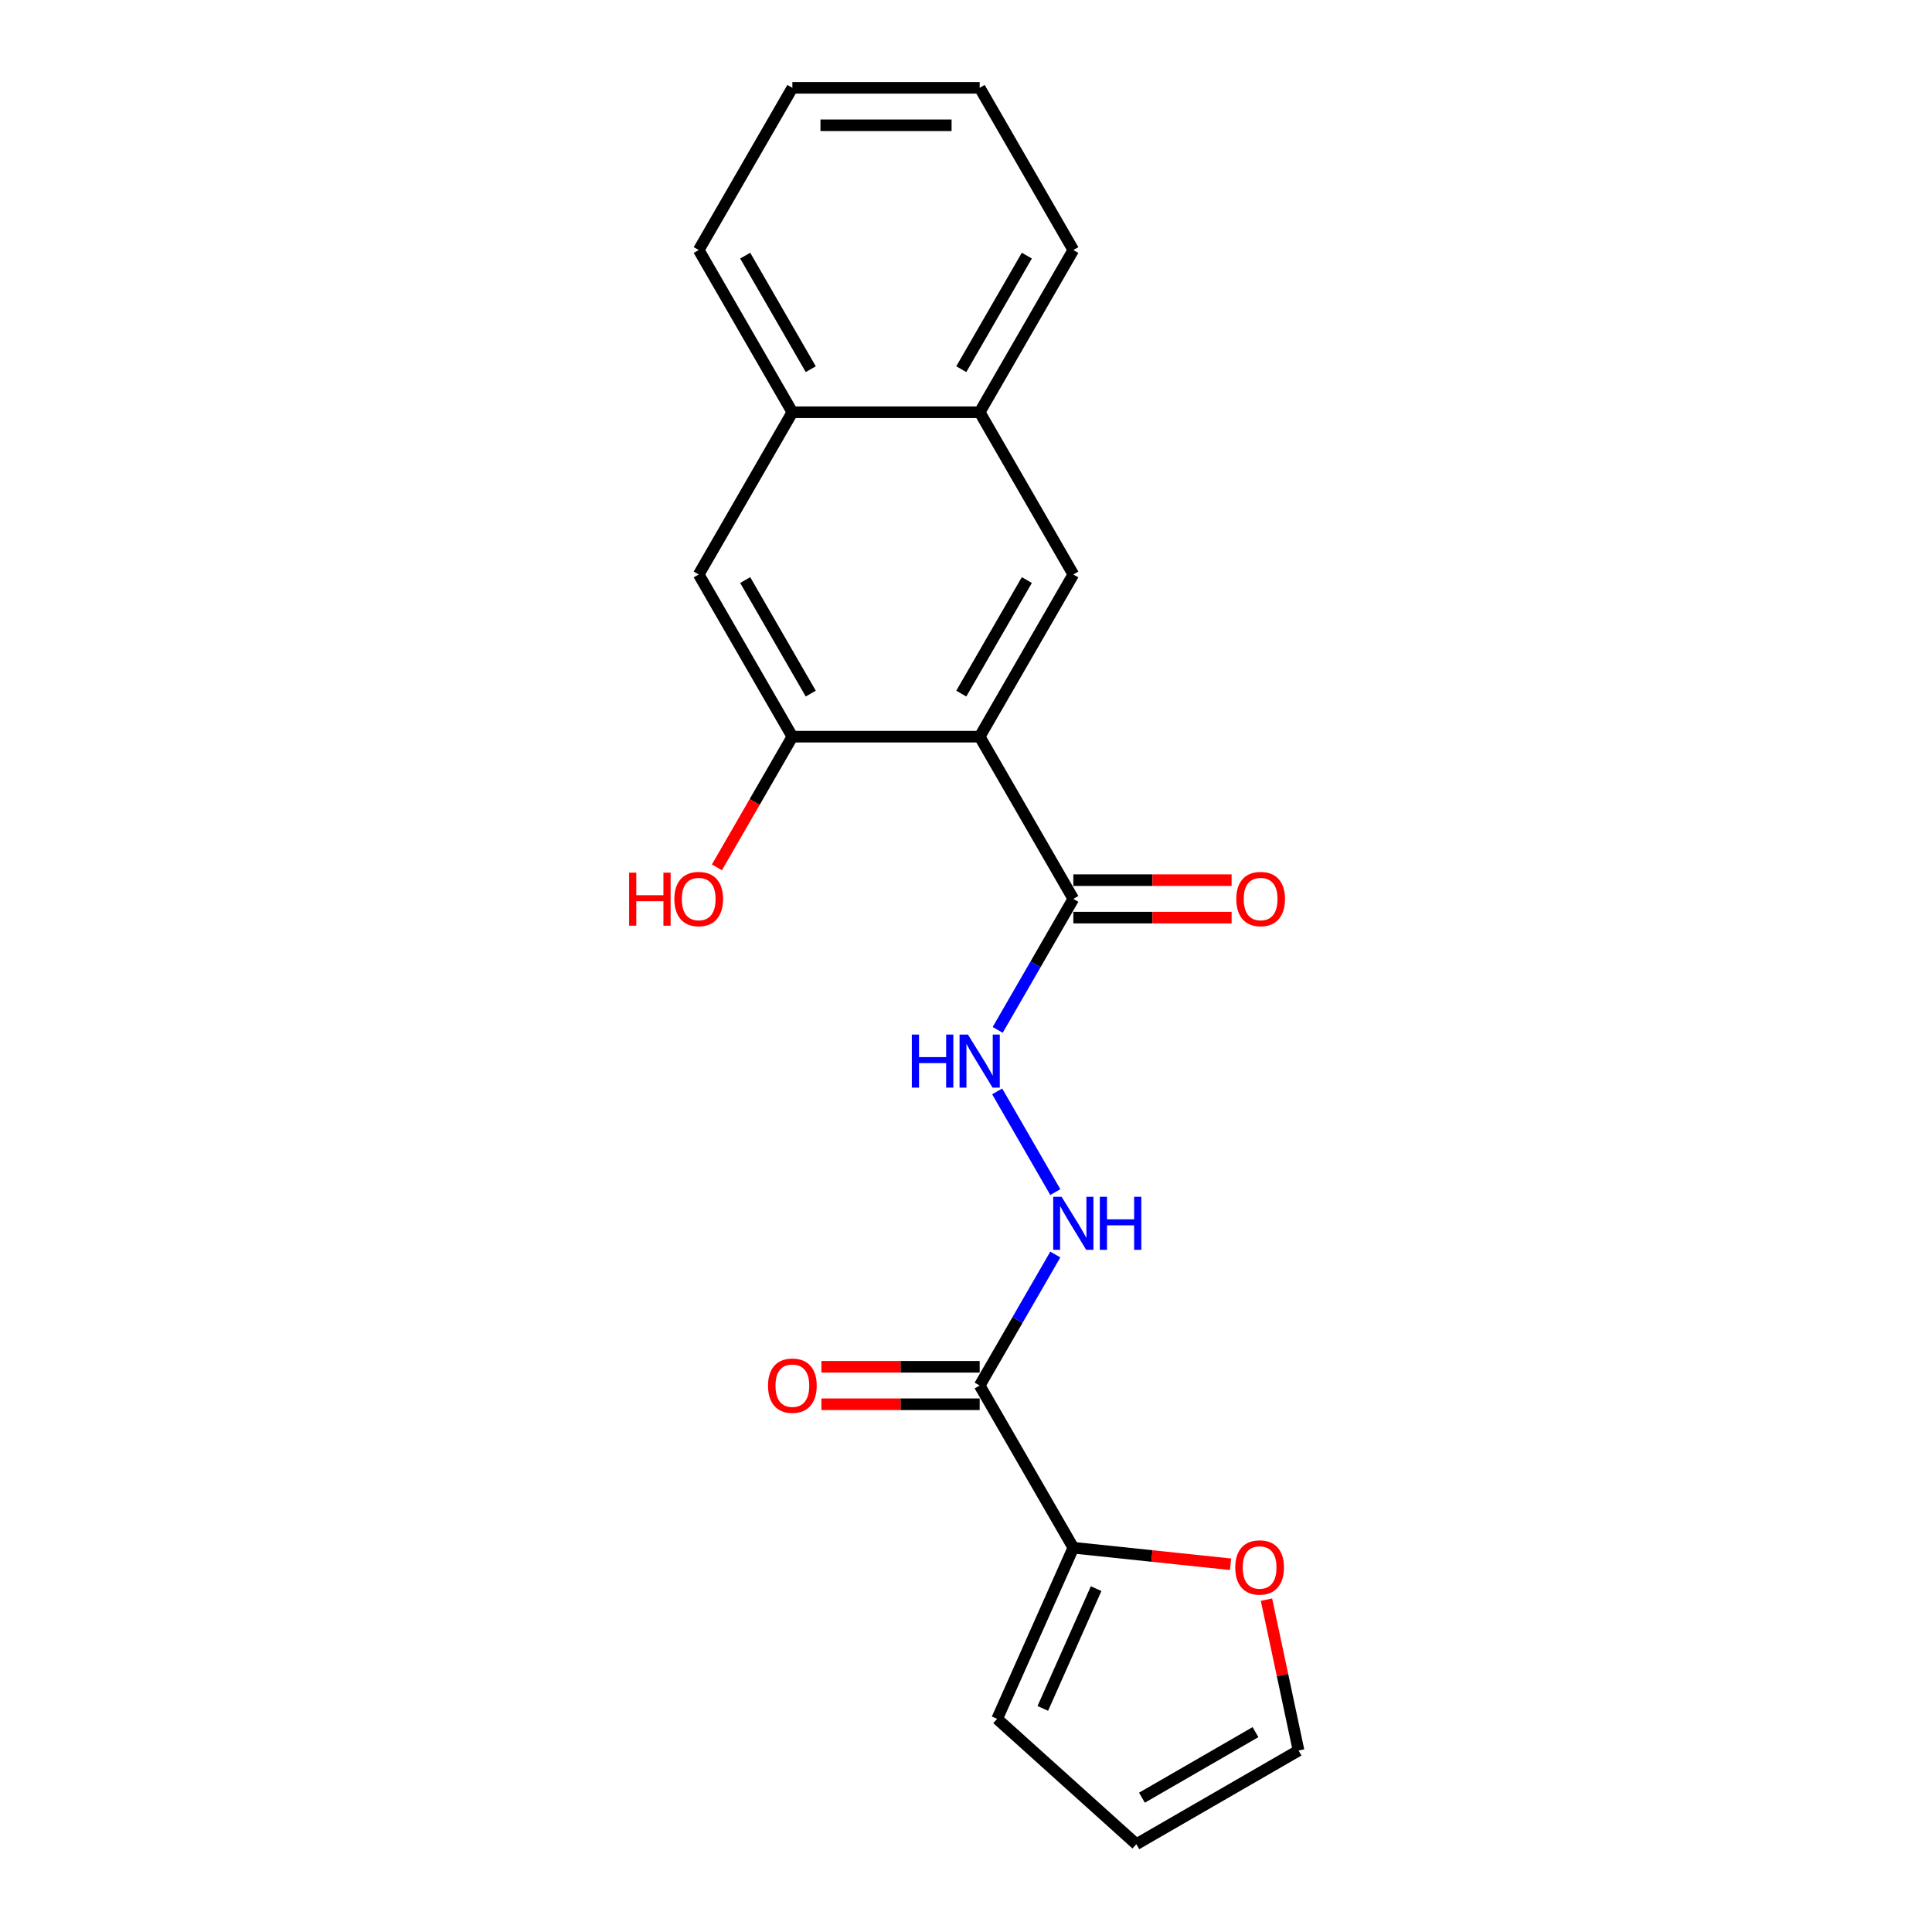 <?xml version='1.0' encoding='iso-8859-1'?>
<svg version='1.1' baseProfile='full'
              xmlns='http://www.w3.org/2000/svg'
                      xmlns:rdkit='http://www.rdkit.org/xml'
                      xmlns:xlink='http://www.w3.org/1999/xlink'
                  xml:space='preserve'
width='1000px' height='1000px' viewBox='0 0 1000 1000'>
<!-- END OF HEADER -->
<rect style='opacity:1.0;fill:#FFFFFF;stroke:none' width='1000' height='1000' x='0' y='0'> </rect>
<path class='bond-1' d='M 507.078,381.299 L 555.553,465.26' style='fill:none;fill-rule:evenodd;stroke:#000000;stroke-width:6px;stroke-linecap:butt;stroke-linejoin:miter;stroke-opacity:1' />
<path class='bond-2' d='M 507.078,381.299 L 555.553,297.338' style='fill:none;fill-rule:evenodd;stroke:#000000;stroke-width:6px;stroke-linecap:butt;stroke-linejoin:miter;stroke-opacity:1' />
<path class='bond-2' d='M 497.557,359.01 L 531.489,300.237' style='fill:none;fill-rule:evenodd;stroke:#000000;stroke-width:6px;stroke-linecap:butt;stroke-linejoin:miter;stroke-opacity:1' />
<path class='bond-3' d='M 507.078,381.299 L 410.128,381.299' style='fill:none;fill-rule:evenodd;stroke:#000000;stroke-width:6px;stroke-linecap:butt;stroke-linejoin:miter;stroke-opacity:1' />
<path class='bond-0' d='M 507.078,717.144 L 526.653,683.239' style='fill:none;fill-rule:evenodd;stroke:#000000;stroke-width:6px;stroke-linecap:butt;stroke-linejoin:miter;stroke-opacity:1' />
<path class='bond-0' d='M 526.653,683.239 L 546.228,649.335' style='fill:none;fill-rule:evenodd;stroke:#0000FF;stroke-width:6px;stroke-linecap:butt;stroke-linejoin:miter;stroke-opacity:1' />
<path class='bond-4' d='M 507.078,717.144 L 555.553,801.105' style='fill:none;fill-rule:evenodd;stroke:#000000;stroke-width:6px;stroke-linecap:butt;stroke-linejoin:miter;stroke-opacity:1' />
<path class='bond-11' d='M 507.078,707.449 L 466.117,707.449' style='fill:none;fill-rule:evenodd;stroke:#000000;stroke-width:6px;stroke-linecap:butt;stroke-linejoin:miter;stroke-opacity:1' />
<path class='bond-11' d='M 466.117,707.449 L 425.155,707.449' style='fill:none;fill-rule:evenodd;stroke:#FF0000;stroke-width:6px;stroke-linecap:butt;stroke-linejoin:miter;stroke-opacity:1' />
<path class='bond-11' d='M 507.078,726.839 L 466.117,726.839' style='fill:none;fill-rule:evenodd;stroke:#000000;stroke-width:6px;stroke-linecap:butt;stroke-linejoin:miter;stroke-opacity:1' />
<path class='bond-11' d='M 466.117,726.839 L 425.155,726.839' style='fill:none;fill-rule:evenodd;stroke:#FF0000;stroke-width:6px;stroke-linecap:butt;stroke-linejoin:miter;stroke-opacity:1' />
<path class='bond-6' d='M 555.553,465.26 L 535.978,499.165' style='fill:none;fill-rule:evenodd;stroke:#000000;stroke-width:6px;stroke-linecap:butt;stroke-linejoin:miter;stroke-opacity:1' />
<path class='bond-6' d='M 535.978,499.165 L 516.403,533.07' style='fill:none;fill-rule:evenodd;stroke:#0000FF;stroke-width:6px;stroke-linecap:butt;stroke-linejoin:miter;stroke-opacity:1' />
<path class='bond-13' d='M 555.553,474.955 L 596.514,474.955' style='fill:none;fill-rule:evenodd;stroke:#000000;stroke-width:6px;stroke-linecap:butt;stroke-linejoin:miter;stroke-opacity:1' />
<path class='bond-13' d='M 596.514,474.955 L 637.476,474.955' style='fill:none;fill-rule:evenodd;stroke:#FF0000;stroke-width:6px;stroke-linecap:butt;stroke-linejoin:miter;stroke-opacity:1' />
<path class='bond-13' d='M 555.553,455.565 L 596.514,455.565' style='fill:none;fill-rule:evenodd;stroke:#000000;stroke-width:6px;stroke-linecap:butt;stroke-linejoin:miter;stroke-opacity:1' />
<path class='bond-13' d='M 596.514,455.565 L 637.476,455.565' style='fill:none;fill-rule:evenodd;stroke:#FF0000;stroke-width:6px;stroke-linecap:butt;stroke-linejoin:miter;stroke-opacity:1' />
<path class='bond-8' d='M 555.553,297.338 L 507.078,213.377' style='fill:none;fill-rule:evenodd;stroke:#000000;stroke-width:6px;stroke-linecap:butt;stroke-linejoin:miter;stroke-opacity:1' />
<path class='bond-7' d='M 410.128,381.299 L 361.653,297.338' style='fill:none;fill-rule:evenodd;stroke:#000000;stroke-width:6px;stroke-linecap:butt;stroke-linejoin:miter;stroke-opacity:1' />
<path class='bond-7' d='M 419.649,359.01 L 385.716,300.237' style='fill:none;fill-rule:evenodd;stroke:#000000;stroke-width:6px;stroke-linecap:butt;stroke-linejoin:miter;stroke-opacity:1' />
<path class='bond-16' d='M 410.128,381.299 L 390.598,415.126' style='fill:none;fill-rule:evenodd;stroke:#000000;stroke-width:6px;stroke-linecap:butt;stroke-linejoin:miter;stroke-opacity:1' />
<path class='bond-16' d='M 390.598,415.126 L 371.068,448.953' style='fill:none;fill-rule:evenodd;stroke:#FF0000;stroke-width:6px;stroke-linecap:butt;stroke-linejoin:miter;stroke-opacity:1' />
<path class='bond-9' d='M 555.553,801.105 L 596.249,805.382' style='fill:none;fill-rule:evenodd;stroke:#000000;stroke-width:6px;stroke-linecap:butt;stroke-linejoin:miter;stroke-opacity:1' />
<path class='bond-9' d='M 596.249,805.382 L 636.945,809.66' style='fill:none;fill-rule:evenodd;stroke:#FF0000;stroke-width:6px;stroke-linecap:butt;stroke-linejoin:miter;stroke-opacity:1' />
<path class='bond-12' d='M 555.553,801.105 L 516.12,889.673' style='fill:none;fill-rule:evenodd;stroke:#000000;stroke-width:6px;stroke-linecap:butt;stroke-linejoin:miter;stroke-opacity:1' />
<path class='bond-12' d='M 567.352,822.277 L 539.748,884.275' style='fill:none;fill-rule:evenodd;stroke:#000000;stroke-width:6px;stroke-linecap:butt;stroke-linejoin:miter;stroke-opacity:1' />
<path class='bond-5' d='M 546.228,617.031 L 516.134,564.907' style='fill:none;fill-rule:evenodd;stroke:#0000FF;stroke-width:6px;stroke-linecap:butt;stroke-linejoin:miter;stroke-opacity:1' />
<path class='bond-10' d='M 361.653,297.338 L 410.128,213.377' style='fill:none;fill-rule:evenodd;stroke:#000000;stroke-width:6px;stroke-linecap:butt;stroke-linejoin:miter;stroke-opacity:1' />
<path class='bond-17' d='M 507.078,213.377 L 555.553,129.416' style='fill:none;fill-rule:evenodd;stroke:#000000;stroke-width:6px;stroke-linecap:butt;stroke-linejoin:miter;stroke-opacity:1' />
<path class='bond-17' d='M 497.557,191.088 L 531.489,132.315' style='fill:none;fill-rule:evenodd;stroke:#000000;stroke-width:6px;stroke-linecap:butt;stroke-linejoin:miter;stroke-opacity:1' />
<path class='bond-21' d='M 507.078,213.377 L 410.128,213.377' style='fill:none;fill-rule:evenodd;stroke:#000000;stroke-width:6px;stroke-linecap:butt;stroke-linejoin:miter;stroke-opacity:1' />
<path class='bond-14' d='M 655.529,827.973 L 663.829,867.022' style='fill:none;fill-rule:evenodd;stroke:#FF0000;stroke-width:6px;stroke-linecap:butt;stroke-linejoin:miter;stroke-opacity:1' />
<path class='bond-14' d='M 663.829,867.022 L 672.129,906.07' style='fill:none;fill-rule:evenodd;stroke:#000000;stroke-width:6px;stroke-linecap:butt;stroke-linejoin:miter;stroke-opacity:1' />
<path class='bond-18' d='M 410.128,213.377 L 361.653,129.416' style='fill:none;fill-rule:evenodd;stroke:#000000;stroke-width:6px;stroke-linecap:butt;stroke-linejoin:miter;stroke-opacity:1' />
<path class='bond-18' d='M 419.649,191.088 L 385.716,132.315' style='fill:none;fill-rule:evenodd;stroke:#000000;stroke-width:6px;stroke-linecap:butt;stroke-linejoin:miter;stroke-opacity:1' />
<path class='bond-15' d='M 516.12,889.673 L 588.168,954.545' style='fill:none;fill-rule:evenodd;stroke:#000000;stroke-width:6px;stroke-linecap:butt;stroke-linejoin:miter;stroke-opacity:1' />
<path class='bond-23' d='M 672.129,906.07 L 588.168,954.545' style='fill:none;fill-rule:evenodd;stroke:#000000;stroke-width:6px;stroke-linecap:butt;stroke-linejoin:miter;stroke-opacity:1' />
<path class='bond-23' d='M 649.84,896.549 L 591.067,930.482' style='fill:none;fill-rule:evenodd;stroke:#000000;stroke-width:6px;stroke-linecap:butt;stroke-linejoin:miter;stroke-opacity:1' />
<path class='bond-20' d='M 555.553,129.416 L 507.078,45.455' style='fill:none;fill-rule:evenodd;stroke:#000000;stroke-width:6px;stroke-linecap:butt;stroke-linejoin:miter;stroke-opacity:1' />
<path class='bond-19' d='M 361.653,129.416 L 410.128,45.455' style='fill:none;fill-rule:evenodd;stroke:#000000;stroke-width:6px;stroke-linecap:butt;stroke-linejoin:miter;stroke-opacity:1' />
<path class='bond-22' d='M 410.128,45.455 L 507.078,45.455' style='fill:none;fill-rule:evenodd;stroke:#000000;stroke-width:6px;stroke-linecap:butt;stroke-linejoin:miter;stroke-opacity:1' />
<path class='bond-22' d='M 424.67,64.844 L 492.535,64.844' style='fill:none;fill-rule:evenodd;stroke:#000000;stroke-width:6px;stroke-linecap:butt;stroke-linejoin:miter;stroke-opacity:1' />
<path  class='atom-6' d='M 549.484 619.455
L 558.481 633.997
Q 559.373 635.432, 560.808 638.03
Q 562.242 640.628, 562.32 640.784
L 562.32 619.455
L 565.965 619.455
L 565.965 646.911
L 562.204 646.911
L 552.547 631.011
Q 551.423 629.15, 550.221 627.017
Q 549.057 624.884, 548.708 624.225
L 548.708 646.911
L 545.141 646.911
L 545.141 619.455
L 549.484 619.455
' fill='#0000FF'/>
<path  class='atom-6' d='M 569.262 619.455
L 572.985 619.455
L 572.985 631.127
L 587.023 631.127
L 587.023 619.455
L 590.746 619.455
L 590.746 646.911
L 587.023 646.911
L 587.023 634.23
L 572.985 634.23
L 572.985 646.911
L 569.262 646.911
L 569.262 619.455
' fill='#0000FF'/>
<path  class='atom-7' d='M 471.963 535.493
L 475.686 535.493
L 475.686 547.166
L 489.724 547.166
L 489.724 535.493
L 493.447 535.493
L 493.447 562.95
L 489.724 562.95
L 489.724 550.269
L 475.686 550.269
L 475.686 562.95
L 471.963 562.95
L 471.963 535.493
' fill='#0000FF'/>
<path  class='atom-7' d='M 501.009 535.493
L 510.006 550.036
Q 510.898 551.471, 512.333 554.069
Q 513.767 556.667, 513.845 556.822
L 513.845 535.493
L 517.49 535.493
L 517.49 562.95
L 513.729 562.95
L 504.072 547.05
Q 502.948 545.188, 501.746 543.056
Q 500.582 540.923, 500.233 540.263
L 500.233 562.95
L 496.666 562.95
L 496.666 535.493
L 501.009 535.493
' fill='#0000FF'/>
<path  class='atom-10' d='M 639.368 811.317
Q 639.368 804.724, 642.626 801.04
Q 645.883 797.356, 651.972 797.356
Q 658.06 797.356, 661.318 801.04
Q 664.575 804.724, 664.575 811.317
Q 664.575 817.987, 661.279 821.787
Q 657.983 825.549, 651.972 825.549
Q 645.922 825.549, 642.626 821.787
Q 639.368 818.026, 639.368 811.317
M 651.972 822.446
Q 656.16 822.446, 658.409 819.654
Q 660.697 816.823, 660.697 811.317
Q 660.697 805.926, 658.409 803.212
Q 656.16 800.458, 651.972 800.458
Q 647.784 800.458, 645.496 803.173
Q 643.246 805.887, 643.246 811.317
Q 643.246 816.862, 645.496 819.654
Q 647.784 822.446, 651.972 822.446
' fill='#FF0000'/>
<path  class='atom-12' d='M 397.524 717.221
Q 397.524 710.629, 400.782 706.945
Q 404.039 703.261, 410.128 703.261
Q 416.216 703.261, 419.474 706.945
Q 422.731 710.629, 422.731 717.221
Q 422.731 723.892, 419.435 727.692
Q 416.139 731.454, 410.128 731.454
Q 404.078 731.454, 400.782 727.692
Q 397.524 723.93, 397.524 717.221
M 410.128 728.351
Q 414.316 728.351, 416.565 725.559
Q 418.853 722.728, 418.853 717.221
Q 418.853 711.831, 416.565 709.116
Q 414.316 706.363, 410.128 706.363
Q 405.94 706.363, 403.652 709.078
Q 401.402 711.792, 401.402 717.221
Q 401.402 722.767, 403.652 725.559
Q 405.94 728.351, 410.128 728.351
' fill='#FF0000'/>
<path  class='atom-14' d='M 639.899 465.338
Q 639.899 458.745, 643.157 455.061
Q 646.414 451.377, 652.503 451.377
Q 658.591 451.377, 661.849 455.061
Q 665.106 458.745, 665.106 465.338
Q 665.106 472.008, 661.81 475.809
Q 658.514 479.57, 652.503 479.57
Q 646.453 479.57, 643.157 475.809
Q 639.899 472.047, 639.899 465.338
M 652.503 476.468
Q 656.691 476.468, 658.94 473.676
Q 661.228 470.845, 661.228 465.338
Q 661.228 459.947, 658.94 457.233
Q 656.691 454.48, 652.503 454.48
Q 648.315 454.48, 646.027 457.194
Q 643.777 459.909, 643.777 465.338
Q 643.777 470.883, 646.027 473.676
Q 648.315 476.468, 652.503 476.468
' fill='#FF0000'/>
<path  class='atom-17' d='M 325.626 451.687
L 329.349 451.687
L 329.349 463.36
L 343.388 463.36
L 343.388 451.687
L 347.11 451.687
L 347.11 479.144
L 343.388 479.144
L 343.388 466.463
L 329.349 466.463
L 329.349 479.144
L 325.626 479.144
L 325.626 451.687
' fill='#FF0000'/>
<path  class='atom-17' d='M 349.049 465.338
Q 349.049 458.745, 352.307 455.061
Q 355.564 451.377, 361.653 451.377
Q 367.741 451.377, 370.999 455.061
Q 374.256 458.745, 374.256 465.338
Q 374.256 472.008, 370.96 475.809
Q 367.664 479.57, 361.653 479.57
Q 355.603 479.57, 352.307 475.809
Q 349.049 472.047, 349.049 465.338
M 361.653 476.468
Q 365.841 476.468, 368.09 473.676
Q 370.378 470.845, 370.378 465.338
Q 370.378 459.947, 368.09 457.233
Q 365.841 454.48, 361.653 454.48
Q 357.465 454.48, 355.177 457.194
Q 352.927 459.909, 352.927 465.338
Q 352.927 470.883, 355.177 473.676
Q 357.465 476.468, 361.653 476.468
' fill='#FF0000'/>
</svg>
